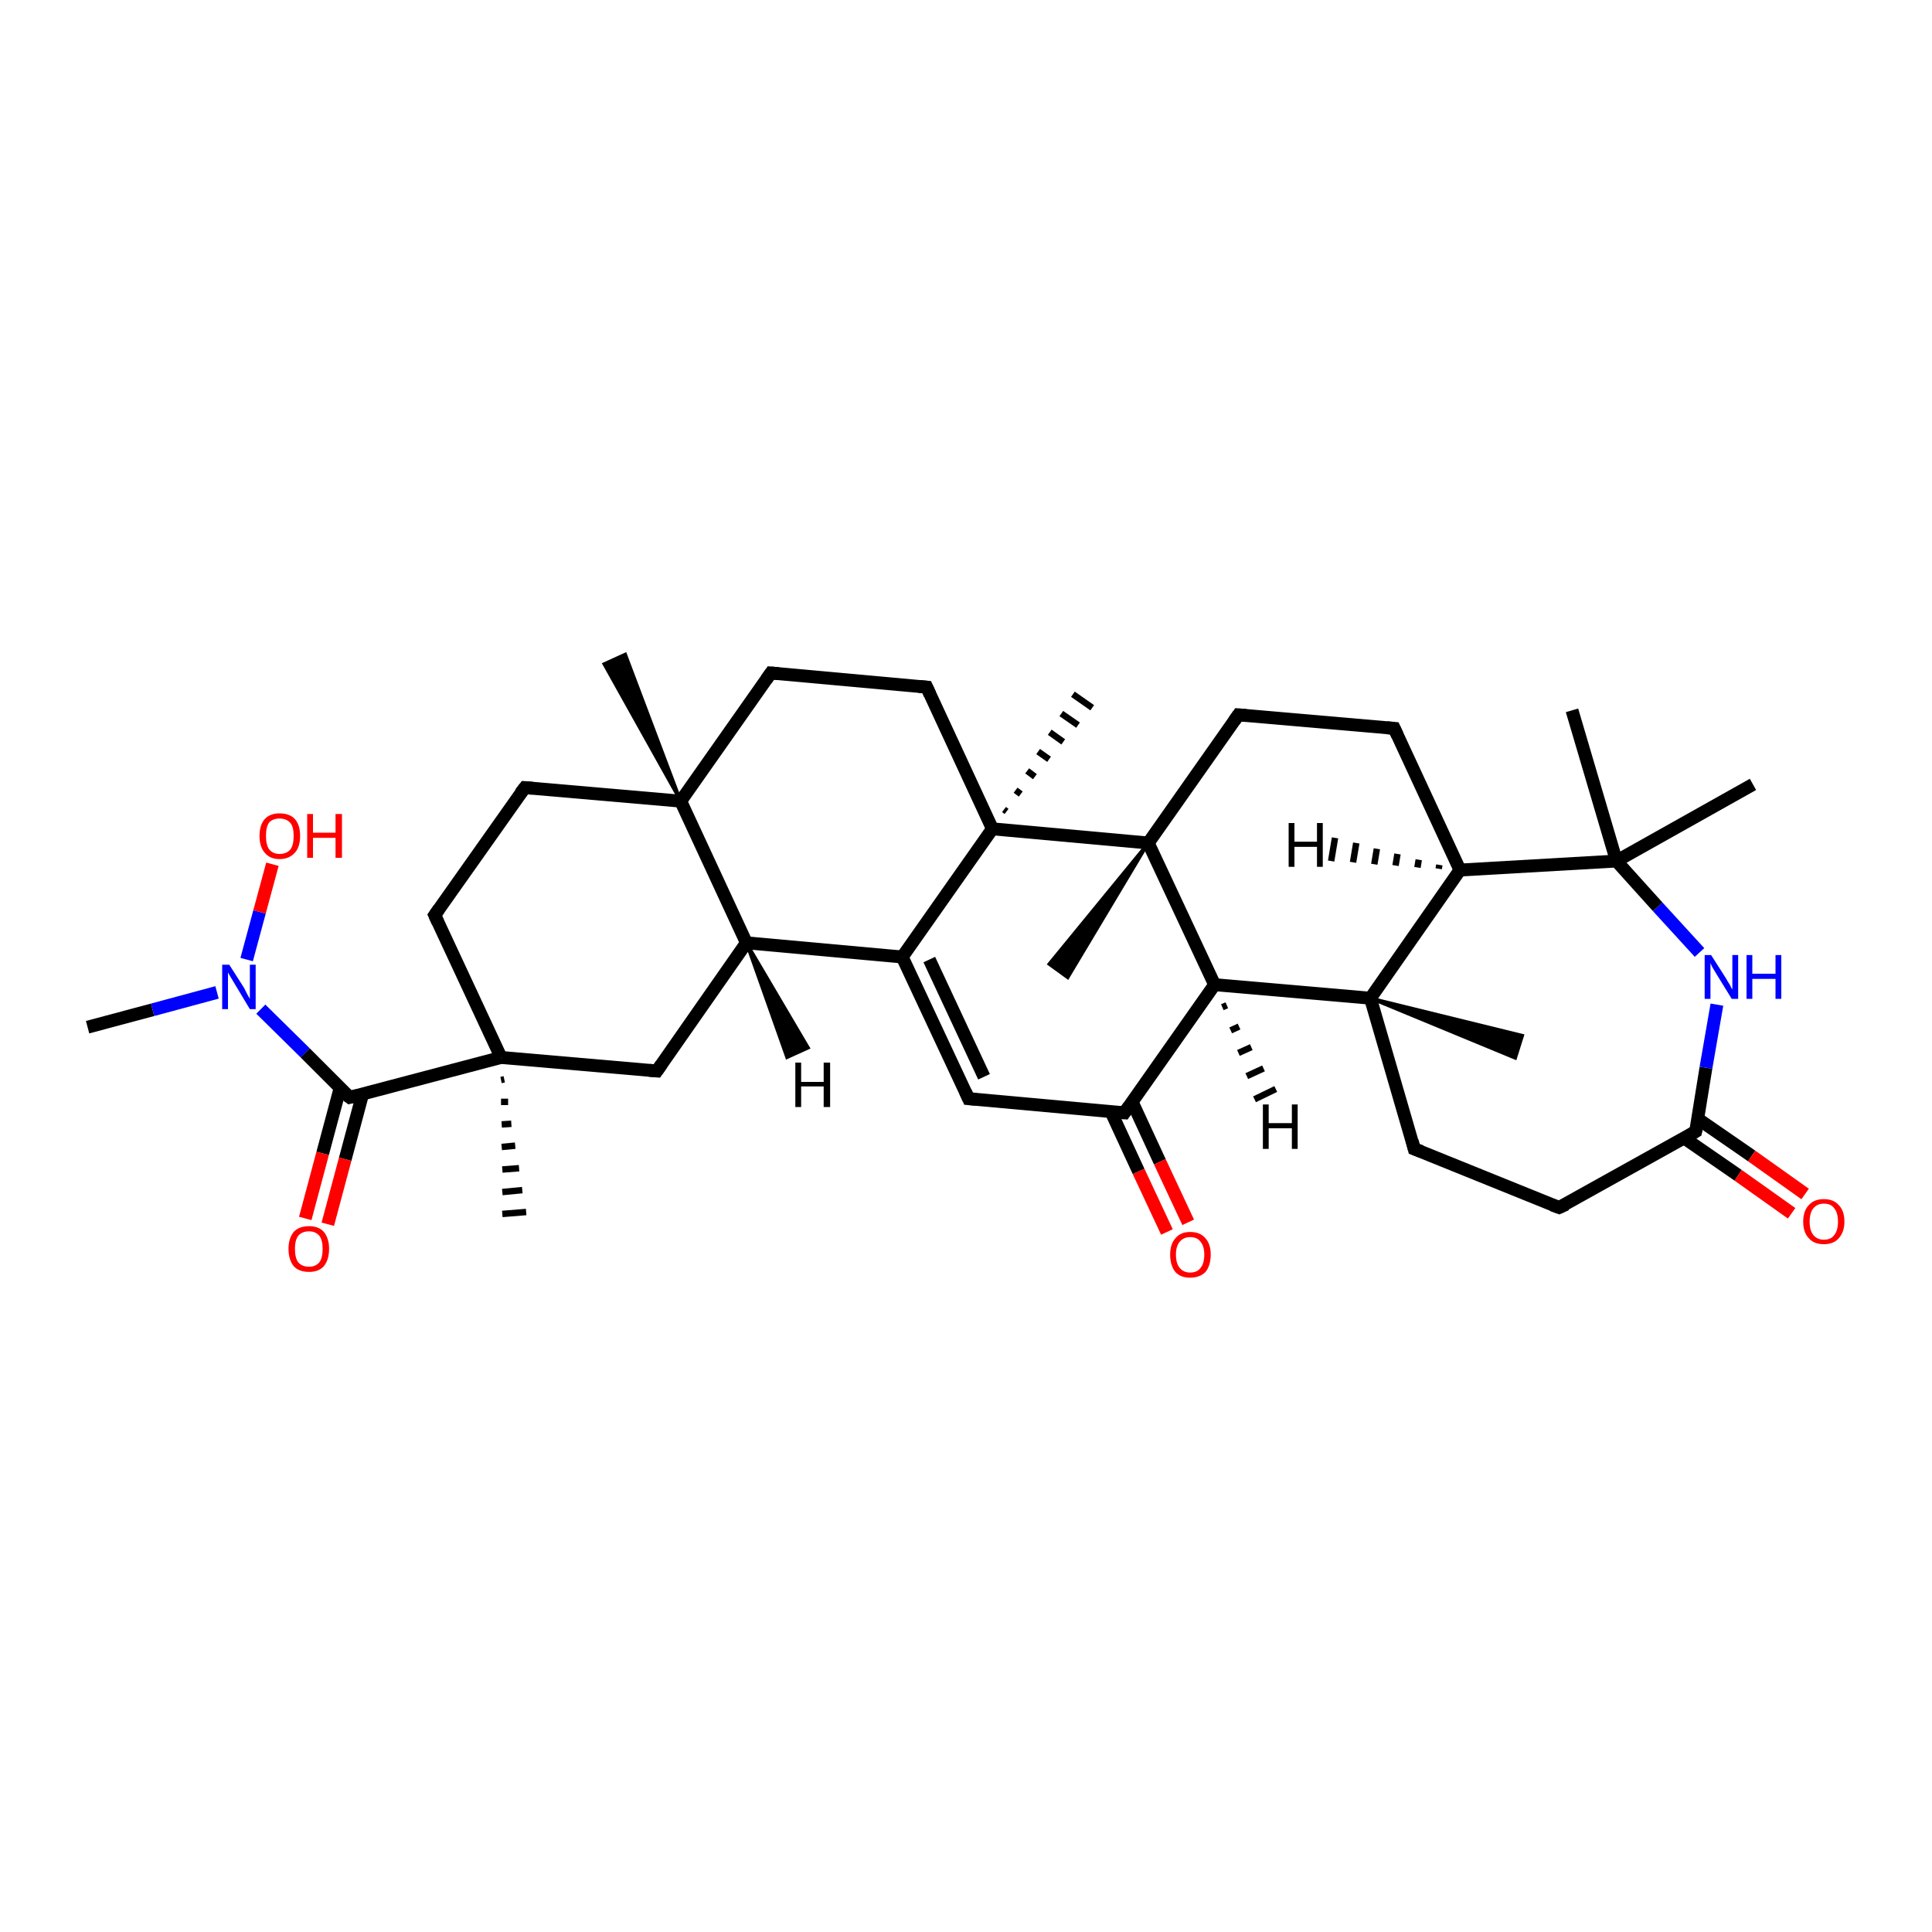 <?xml version='1.0' encoding='iso-8859-1'?>
<svg version='1.1' baseProfile='full'
              xmlns='http://www.w3.org/2000/svg'
                      xmlns:rdkit='http://www.rdkit.org/xml'
                      xmlns:xlink='http://www.w3.org/1999/xlink'
                  xml:space='preserve'
width='300px' height='300px' viewBox='0 0 300 300'>
<!-- END OF HEADER -->
<rect style='opacity:1.0;fill:#FFFFFF;stroke:none' width='300.0' height='300.0' x='0.0' y='0.0'> </rect>
<path class='bond-0 atom-0 atom-1' d='M 13.6,159.5 L 23.7,156.8' style='fill:none;fill-rule:evenodd;stroke:#000000;stroke-width:2.0px;stroke-linecap:butt;stroke-linejoin:miter;stroke-opacity:1' />
<path class='bond-0 atom-0 atom-1' d='M 23.7,156.8 L 33.7,154.1' style='fill:none;fill-rule:evenodd;stroke:#0000FF;stroke-width:2.0px;stroke-linecap:butt;stroke-linejoin:miter;stroke-opacity:1' />
<path class='bond-1 atom-1 atom-2' d='M 38.3,149.0 L 40.3,141.6' style='fill:none;fill-rule:evenodd;stroke:#0000FF;stroke-width:2.0px;stroke-linecap:butt;stroke-linejoin:miter;stroke-opacity:1' />
<path class='bond-1 atom-1 atom-2' d='M 40.3,141.6 L 42.3,134.2' style='fill:none;fill-rule:evenodd;stroke:#FF0000;stroke-width:2.0px;stroke-linecap:butt;stroke-linejoin:miter;stroke-opacity:1' />
<path class='bond-2 atom-1 atom-3' d='M 40.5,156.7 L 47.4,163.5' style='fill:none;fill-rule:evenodd;stroke:#0000FF;stroke-width:2.0px;stroke-linecap:butt;stroke-linejoin:miter;stroke-opacity:1' />
<path class='bond-2 atom-1 atom-3' d='M 47.4,163.5 L 54.3,170.4' style='fill:none;fill-rule:evenodd;stroke:#000000;stroke-width:2.0px;stroke-linecap:butt;stroke-linejoin:miter;stroke-opacity:1' />
<path class='bond-3 atom-3 atom-4' d='M 52.8,169.0 L 50.1,179.1' style='fill:none;fill-rule:evenodd;stroke:#000000;stroke-width:2.0px;stroke-linecap:butt;stroke-linejoin:miter;stroke-opacity:1' />
<path class='bond-3 atom-3 atom-4' d='M 50.1,179.1 L 47.4,189.2' style='fill:none;fill-rule:evenodd;stroke:#FF0000;stroke-width:2.0px;stroke-linecap:butt;stroke-linejoin:miter;stroke-opacity:1' />
<path class='bond-3 atom-3 atom-4' d='M 56.3,169.9 L 53.6,180.0' style='fill:none;fill-rule:evenodd;stroke:#000000;stroke-width:2.0px;stroke-linecap:butt;stroke-linejoin:miter;stroke-opacity:1' />
<path class='bond-3 atom-3 atom-4' d='M 53.6,180.0 L 50.9,190.1' style='fill:none;fill-rule:evenodd;stroke:#FF0000;stroke-width:2.0px;stroke-linecap:butt;stroke-linejoin:miter;stroke-opacity:1' />
<path class='bond-4 atom-3 atom-5' d='M 54.3,170.4 L 77.8,164.2' style='fill:none;fill-rule:evenodd;stroke:#000000;stroke-width:2.0px;stroke-linecap:butt;stroke-linejoin:miter;stroke-opacity:1' />
<path class='bond-5 atom-5 atom-6' d='M 78.3,167.6 L 77.8,167.7' style='fill:none;fill-rule:evenodd;stroke:#000000;stroke-width:1.0px;stroke-linecap:butt;stroke-linejoin:miter;stroke-opacity:1' />
<path class='bond-5 atom-5 atom-6' d='M 78.9,171.1 L 77.8,171.1' style='fill:none;fill-rule:evenodd;stroke:#000000;stroke-width:1.0px;stroke-linecap:butt;stroke-linejoin:miter;stroke-opacity:1' />
<path class='bond-5 atom-5 atom-6' d='M 79.4,174.5 L 77.9,174.6' style='fill:none;fill-rule:evenodd;stroke:#000000;stroke-width:1.0px;stroke-linecap:butt;stroke-linejoin:miter;stroke-opacity:1' />
<path class='bond-5 atom-5 atom-6' d='M 80.0,177.9 L 77.9,178.1' style='fill:none;fill-rule:evenodd;stroke:#000000;stroke-width:1.0px;stroke-linecap:butt;stroke-linejoin:miter;stroke-opacity:1' />
<path class='bond-5 atom-5 atom-6' d='M 80.6,181.4 L 78.0,181.6' style='fill:none;fill-rule:evenodd;stroke:#000000;stroke-width:1.0px;stroke-linecap:butt;stroke-linejoin:miter;stroke-opacity:1' />
<path class='bond-5 atom-5 atom-6' d='M 81.1,184.8 L 78.0,185.1' style='fill:none;fill-rule:evenodd;stroke:#000000;stroke-width:1.0px;stroke-linecap:butt;stroke-linejoin:miter;stroke-opacity:1' />
<path class='bond-5 atom-5 atom-6' d='M 81.7,188.2 L 78.0,188.5' style='fill:none;fill-rule:evenodd;stroke:#000000;stroke-width:1.0px;stroke-linecap:butt;stroke-linejoin:miter;stroke-opacity:1' />
<path class='bond-6 atom-5 atom-7' d='M 77.8,164.2 L 67.5,142.1' style='fill:none;fill-rule:evenodd;stroke:#000000;stroke-width:2.0px;stroke-linecap:butt;stroke-linejoin:miter;stroke-opacity:1' />
<path class='bond-7 atom-7 atom-8' d='M 67.5,142.1 L 81.5,122.3' style='fill:none;fill-rule:evenodd;stroke:#000000;stroke-width:2.0px;stroke-linecap:butt;stroke-linejoin:miter;stroke-opacity:1' />
<path class='bond-8 atom-8 atom-9' d='M 81.5,122.3 L 105.7,124.4' style='fill:none;fill-rule:evenodd;stroke:#000000;stroke-width:2.0px;stroke-linecap:butt;stroke-linejoin:miter;stroke-opacity:1' />
<path class='bond-9 atom-9 atom-10' d='M 105.7,124.4 L 93.8,103.1 L 97.1,101.6 Z' style='fill:#000000;fill-rule:evenodd;fill-opacity:1;stroke:#000000;stroke-width:0.5px;stroke-linecap:butt;stroke-linejoin:miter;stroke-opacity:1;' />
<path class='bond-10 atom-9 atom-11' d='M 105.7,124.4 L 119.7,104.5' style='fill:none;fill-rule:evenodd;stroke:#000000;stroke-width:2.0px;stroke-linecap:butt;stroke-linejoin:miter;stroke-opacity:1' />
<path class='bond-11 atom-11 atom-12' d='M 119.7,104.5 L 143.9,106.7' style='fill:none;fill-rule:evenodd;stroke:#000000;stroke-width:2.0px;stroke-linecap:butt;stroke-linejoin:miter;stroke-opacity:1' />
<path class='bond-12 atom-12 atom-13' d='M 143.9,106.7 L 154.1,128.7' style='fill:none;fill-rule:evenodd;stroke:#000000;stroke-width:2.0px;stroke-linecap:butt;stroke-linejoin:miter;stroke-opacity:1' />
<path class='bond-13 atom-13 atom-14' d='M 155.9,125.7 L 156.3,126.0' style='fill:none;fill-rule:evenodd;stroke:#000000;stroke-width:1.0px;stroke-linecap:butt;stroke-linejoin:miter;stroke-opacity:1' />
<path class='bond-13 atom-13 atom-14' d='M 157.7,122.7 L 158.5,123.3' style='fill:none;fill-rule:evenodd;stroke:#000000;stroke-width:1.0px;stroke-linecap:butt;stroke-linejoin:miter;stroke-opacity:1' />
<path class='bond-13 atom-13 atom-14' d='M 159.5,119.7 L 160.7,120.6' style='fill:none;fill-rule:evenodd;stroke:#000000;stroke-width:1.0px;stroke-linecap:butt;stroke-linejoin:miter;stroke-opacity:1' />
<path class='bond-13 atom-13 atom-14' d='M 161.2,116.7 L 162.9,117.9' style='fill:none;fill-rule:evenodd;stroke:#000000;stroke-width:1.0px;stroke-linecap:butt;stroke-linejoin:miter;stroke-opacity:1' />
<path class='bond-13 atom-13 atom-14' d='M 163.0,113.7 L 165.1,115.2' style='fill:none;fill-rule:evenodd;stroke:#000000;stroke-width:1.0px;stroke-linecap:butt;stroke-linejoin:miter;stroke-opacity:1' />
<path class='bond-13 atom-13 atom-14' d='M 164.8,110.8 L 167.4,112.6' style='fill:none;fill-rule:evenodd;stroke:#000000;stroke-width:1.0px;stroke-linecap:butt;stroke-linejoin:miter;stroke-opacity:1' />
<path class='bond-13 atom-13 atom-14' d='M 166.6,107.8 L 169.6,109.9' style='fill:none;fill-rule:evenodd;stroke:#000000;stroke-width:1.0px;stroke-linecap:butt;stroke-linejoin:miter;stroke-opacity:1' />
<path class='bond-14 atom-13 atom-15' d='M 154.1,128.7 L 140.1,148.6' style='fill:none;fill-rule:evenodd;stroke:#000000;stroke-width:2.0px;stroke-linecap:butt;stroke-linejoin:miter;stroke-opacity:1' />
<path class='bond-15 atom-15 atom-16' d='M 140.1,148.6 L 150.4,170.6' style='fill:none;fill-rule:evenodd;stroke:#000000;stroke-width:2.0px;stroke-linecap:butt;stroke-linejoin:miter;stroke-opacity:1' />
<path class='bond-15 atom-15 atom-16' d='M 144.3,149.0 L 152.8,167.2' style='fill:none;fill-rule:evenodd;stroke:#000000;stroke-width:2.0px;stroke-linecap:butt;stroke-linejoin:miter;stroke-opacity:1' />
<path class='bond-16 atom-16 atom-17' d='M 150.4,170.6 L 174.6,172.8' style='fill:none;fill-rule:evenodd;stroke:#000000;stroke-width:2.0px;stroke-linecap:butt;stroke-linejoin:miter;stroke-opacity:1' />
<path class='bond-17 atom-17 atom-18' d='M 172.5,172.6 L 176.8,181.9' style='fill:none;fill-rule:evenodd;stroke:#000000;stroke-width:2.0px;stroke-linecap:butt;stroke-linejoin:miter;stroke-opacity:1' />
<path class='bond-17 atom-17 atom-18' d='M 176.8,181.9 L 181.2,191.3' style='fill:none;fill-rule:evenodd;stroke:#FF0000;stroke-width:2.0px;stroke-linecap:butt;stroke-linejoin:miter;stroke-opacity:1' />
<path class='bond-17 atom-17 atom-18' d='M 175.8,171.1 L 180.1,180.4' style='fill:none;fill-rule:evenodd;stroke:#000000;stroke-width:2.0px;stroke-linecap:butt;stroke-linejoin:miter;stroke-opacity:1' />
<path class='bond-17 atom-17 atom-18' d='M 180.1,180.4 L 184.5,189.8' style='fill:none;fill-rule:evenodd;stroke:#FF0000;stroke-width:2.0px;stroke-linecap:butt;stroke-linejoin:miter;stroke-opacity:1' />
<path class='bond-18 atom-17 atom-19' d='M 174.6,172.8 L 188.6,152.9' style='fill:none;fill-rule:evenodd;stroke:#000000;stroke-width:2.0px;stroke-linecap:butt;stroke-linejoin:miter;stroke-opacity:1' />
<path class='bond-19 atom-19 atom-20' d='M 188.6,152.9 L 212.8,155.0' style='fill:none;fill-rule:evenodd;stroke:#000000;stroke-width:2.0px;stroke-linecap:butt;stroke-linejoin:miter;stroke-opacity:1' />
<path class='bond-20 atom-20 atom-21' d='M 212.8,155.0 L 236.4,160.8 L 235.3,164.3 Z' style='fill:#000000;fill-rule:evenodd;fill-opacity:1;stroke:#000000;stroke-width:0.5px;stroke-linecap:butt;stroke-linejoin:miter;stroke-opacity:1;' />
<path class='bond-21 atom-20 atom-22' d='M 212.8,155.0 L 219.6,178.4' style='fill:none;fill-rule:evenodd;stroke:#000000;stroke-width:2.0px;stroke-linecap:butt;stroke-linejoin:miter;stroke-opacity:1' />
<path class='bond-22 atom-22 atom-23' d='M 219.6,178.4 L 242.1,187.5' style='fill:none;fill-rule:evenodd;stroke:#000000;stroke-width:2.0px;stroke-linecap:butt;stroke-linejoin:miter;stroke-opacity:1' />
<path class='bond-23 atom-23 atom-24' d='M 242.1,187.5 L 263.3,175.7' style='fill:none;fill-rule:evenodd;stroke:#000000;stroke-width:2.0px;stroke-linecap:butt;stroke-linejoin:miter;stroke-opacity:1' />
<path class='bond-24 atom-24 atom-25' d='M 261.5,176.7 L 269.9,182.5' style='fill:none;fill-rule:evenodd;stroke:#000000;stroke-width:2.0px;stroke-linecap:butt;stroke-linejoin:miter;stroke-opacity:1' />
<path class='bond-24 atom-24 atom-25' d='M 269.9,182.5 L 278.2,188.4' style='fill:none;fill-rule:evenodd;stroke:#FF0000;stroke-width:2.0px;stroke-linecap:butt;stroke-linejoin:miter;stroke-opacity:1' />
<path class='bond-24 atom-24 atom-25' d='M 263.6,173.7 L 272.0,179.5' style='fill:none;fill-rule:evenodd;stroke:#000000;stroke-width:2.0px;stroke-linecap:butt;stroke-linejoin:miter;stroke-opacity:1' />
<path class='bond-24 atom-24 atom-25' d='M 272.0,179.5 L 280.3,185.4' style='fill:none;fill-rule:evenodd;stroke:#FF0000;stroke-width:2.0px;stroke-linecap:butt;stroke-linejoin:miter;stroke-opacity:1' />
<path class='bond-25 atom-24 atom-26' d='M 263.3,175.7 L 264.9,165.8' style='fill:none;fill-rule:evenodd;stroke:#000000;stroke-width:2.0px;stroke-linecap:butt;stroke-linejoin:miter;stroke-opacity:1' />
<path class='bond-25 atom-24 atom-26' d='M 264.9,165.8 L 266.6,156.0' style='fill:none;fill-rule:evenodd;stroke:#0000FF;stroke-width:2.0px;stroke-linecap:butt;stroke-linejoin:miter;stroke-opacity:1' />
<path class='bond-26 atom-26 atom-27' d='M 263.9,147.9 L 257.4,140.8' style='fill:none;fill-rule:evenodd;stroke:#0000FF;stroke-width:2.0px;stroke-linecap:butt;stroke-linejoin:miter;stroke-opacity:1' />
<path class='bond-26 atom-26 atom-27' d='M 257.4,140.8 L 251.0,133.7' style='fill:none;fill-rule:evenodd;stroke:#000000;stroke-width:2.0px;stroke-linecap:butt;stroke-linejoin:miter;stroke-opacity:1' />
<path class='bond-27 atom-27 atom-28' d='M 251.0,133.7 L 272.2,121.8' style='fill:none;fill-rule:evenodd;stroke:#000000;stroke-width:2.0px;stroke-linecap:butt;stroke-linejoin:miter;stroke-opacity:1' />
<path class='bond-28 atom-27 atom-29' d='M 251.0,133.7 L 244.1,110.3' style='fill:none;fill-rule:evenodd;stroke:#000000;stroke-width:2.0px;stroke-linecap:butt;stroke-linejoin:miter;stroke-opacity:1' />
<path class='bond-29 atom-27 atom-30' d='M 251.0,133.7 L 226.7,135.1' style='fill:none;fill-rule:evenodd;stroke:#000000;stroke-width:2.0px;stroke-linecap:butt;stroke-linejoin:miter;stroke-opacity:1' />
<path class='bond-30 atom-30 atom-31' d='M 226.7,135.1 L 216.5,113.1' style='fill:none;fill-rule:evenodd;stroke:#000000;stroke-width:2.0px;stroke-linecap:butt;stroke-linejoin:miter;stroke-opacity:1' />
<path class='bond-31 atom-31 atom-32' d='M 216.5,113.1 L 192.3,111.0' style='fill:none;fill-rule:evenodd;stroke:#000000;stroke-width:2.0px;stroke-linecap:butt;stroke-linejoin:miter;stroke-opacity:1' />
<path class='bond-32 atom-32 atom-33' d='M 192.3,111.0 L 178.3,130.9' style='fill:none;fill-rule:evenodd;stroke:#000000;stroke-width:2.0px;stroke-linecap:butt;stroke-linejoin:miter;stroke-opacity:1' />
<path class='bond-33 atom-33 atom-34' d='M 178.3,130.9 L 165.8,151.8 L 162.9,149.7 Z' style='fill:#000000;fill-rule:evenodd;fill-opacity:1;stroke:#000000;stroke-width:0.5px;stroke-linecap:butt;stroke-linejoin:miter;stroke-opacity:1;' />
<path class='bond-34 atom-15 atom-35' d='M 140.1,148.6 L 115.9,146.4' style='fill:none;fill-rule:evenodd;stroke:#000000;stroke-width:2.0px;stroke-linecap:butt;stroke-linejoin:miter;stroke-opacity:1' />
<path class='bond-35 atom-35 atom-36' d='M 115.9,146.4 L 102.0,166.3' style='fill:none;fill-rule:evenodd;stroke:#000000;stroke-width:2.0px;stroke-linecap:butt;stroke-linejoin:miter;stroke-opacity:1' />
<path class='bond-36 atom-36 atom-5' d='M 102.0,166.3 L 77.8,164.2' style='fill:none;fill-rule:evenodd;stroke:#000000;stroke-width:2.0px;stroke-linecap:butt;stroke-linejoin:miter;stroke-opacity:1' />
<path class='bond-37 atom-35 atom-9' d='M 115.9,146.4 L 105.7,124.4' style='fill:none;fill-rule:evenodd;stroke:#000000;stroke-width:2.0px;stroke-linecap:butt;stroke-linejoin:miter;stroke-opacity:1' />
<path class='bond-38 atom-33 atom-13' d='M 178.3,130.9 L 154.1,128.7' style='fill:none;fill-rule:evenodd;stroke:#000000;stroke-width:2.0px;stroke-linecap:butt;stroke-linejoin:miter;stroke-opacity:1' />
<path class='bond-39 atom-33 atom-19' d='M 178.3,130.9 L 188.6,152.9' style='fill:none;fill-rule:evenodd;stroke:#000000;stroke-width:2.0px;stroke-linecap:butt;stroke-linejoin:miter;stroke-opacity:1' />
<path class='bond-40 atom-30 atom-20' d='M 226.7,135.1 L 212.8,155.0' style='fill:none;fill-rule:evenodd;stroke:#000000;stroke-width:2.0px;stroke-linecap:butt;stroke-linejoin:miter;stroke-opacity:1' />
<path class='bond-41 atom-19 atom-37' d='M 190.5,156.1 L 189.8,156.4' style='fill:none;fill-rule:evenodd;stroke:#000000;stroke-width:1.0px;stroke-linecap:butt;stroke-linejoin:miter;stroke-opacity:1' />
<path class='bond-41 atom-19 atom-37' d='M 192.4,159.4 L 191.1,160.0' style='fill:none;fill-rule:evenodd;stroke:#000000;stroke-width:1.0px;stroke-linecap:butt;stroke-linejoin:miter;stroke-opacity:1' />
<path class='bond-41 atom-19 atom-37' d='M 194.3,162.6 L 192.3,163.5' style='fill:none;fill-rule:evenodd;stroke:#000000;stroke-width:1.0px;stroke-linecap:butt;stroke-linejoin:miter;stroke-opacity:1' />
<path class='bond-41 atom-19 atom-37' d='M 196.2,165.9 L 193.6,167.1' style='fill:none;fill-rule:evenodd;stroke:#000000;stroke-width:1.0px;stroke-linecap:butt;stroke-linejoin:miter;stroke-opacity:1' />
<path class='bond-41 atom-19 atom-37' d='M 198.1,169.1 L 194.8,170.7' style='fill:none;fill-rule:evenodd;stroke:#000000;stroke-width:1.0px;stroke-linecap:butt;stroke-linejoin:miter;stroke-opacity:1' />
<path class='bond-42 atom-30 atom-38' d='M 223.4,134.9 L 223.5,134.3' style='fill:none;fill-rule:evenodd;stroke:#000000;stroke-width:1.0px;stroke-linecap:butt;stroke-linejoin:miter;stroke-opacity:1' />
<path class='bond-42 atom-30 atom-38' d='M 220.1,134.7 L 220.3,133.5' style='fill:none;fill-rule:evenodd;stroke:#000000;stroke-width:1.0px;stroke-linecap:butt;stroke-linejoin:miter;stroke-opacity:1' />
<path class='bond-42 atom-30 atom-38' d='M 216.7,134.4 L 217.0,132.6' style='fill:none;fill-rule:evenodd;stroke:#000000;stroke-width:1.0px;stroke-linecap:butt;stroke-linejoin:miter;stroke-opacity:1' />
<path class='bond-42 atom-30 atom-38' d='M 213.4,134.2 L 213.8,131.8' style='fill:none;fill-rule:evenodd;stroke:#000000;stroke-width:1.0px;stroke-linecap:butt;stroke-linejoin:miter;stroke-opacity:1' />
<path class='bond-42 atom-30 atom-38' d='M 210.1,133.9 L 210.6,130.9' style='fill:none;fill-rule:evenodd;stroke:#000000;stroke-width:1.0px;stroke-linecap:butt;stroke-linejoin:miter;stroke-opacity:1' />
<path class='bond-42 atom-30 atom-38' d='M 206.7,133.7 L 207.3,130.1' style='fill:none;fill-rule:evenodd;stroke:#000000;stroke-width:1.0px;stroke-linecap:butt;stroke-linejoin:miter;stroke-opacity:1' />
<path class='bond-43 atom-35 atom-39' d='M 115.9,146.4 L 125.5,162.7 L 122.2,164.2 Z' style='fill:#000000;fill-rule:evenodd;fill-opacity:1;stroke:#000000;stroke-width:0.5px;stroke-linecap:butt;stroke-linejoin:miter;stroke-opacity:1;' />
<path d='M 53.9,170.1 L 54.3,170.4 L 55.5,170.1' style='fill:none;stroke:#000000;stroke-width:2.0px;stroke-linecap:butt;stroke-linejoin:miter;stroke-opacity:1;' />
<path d='M 68.0,143.2 L 67.5,142.1 L 68.2,141.1' style='fill:none;stroke:#000000;stroke-width:2.0px;stroke-linecap:butt;stroke-linejoin:miter;stroke-opacity:1;' />
<path d='M 80.8,123.2 L 81.5,122.3 L 82.7,122.4' style='fill:none;stroke:#000000;stroke-width:2.0px;stroke-linecap:butt;stroke-linejoin:miter;stroke-opacity:1;' />
<path d='M 119.0,105.5 L 119.7,104.5 L 120.9,104.6' style='fill:none;stroke:#000000;stroke-width:2.0px;stroke-linecap:butt;stroke-linejoin:miter;stroke-opacity:1;' />
<path d='M 142.7,106.6 L 143.9,106.7 L 144.4,107.8' style='fill:none;stroke:#000000;stroke-width:2.0px;stroke-linecap:butt;stroke-linejoin:miter;stroke-opacity:1;' />
<path d='M 149.9,169.5 L 150.4,170.6 L 151.6,170.7' style='fill:none;stroke:#000000;stroke-width:2.0px;stroke-linecap:butt;stroke-linejoin:miter;stroke-opacity:1;' />
<path d='M 173.4,172.7 L 174.6,172.8 L 175.3,171.8' style='fill:none;stroke:#000000;stroke-width:2.0px;stroke-linecap:butt;stroke-linejoin:miter;stroke-opacity:1;' />
<path d='M 219.3,177.2 L 219.6,178.4 L 220.7,178.8' style='fill:none;stroke:#000000;stroke-width:2.0px;stroke-linecap:butt;stroke-linejoin:miter;stroke-opacity:1;' />
<path d='M 241.0,187.1 L 242.1,187.5 L 243.2,187.0' style='fill:none;stroke:#000000;stroke-width:2.0px;stroke-linecap:butt;stroke-linejoin:miter;stroke-opacity:1;' />
<path d='M 262.3,176.3 L 263.3,175.7 L 263.4,175.2' style='fill:none;stroke:#000000;stroke-width:2.0px;stroke-linecap:butt;stroke-linejoin:miter;stroke-opacity:1;' />
<path d='M 217.0,114.2 L 216.5,113.1 L 215.3,113.0' style='fill:none;stroke:#000000;stroke-width:2.0px;stroke-linecap:butt;stroke-linejoin:miter;stroke-opacity:1;' />
<path d='M 193.5,111.1 L 192.3,111.0 L 191.6,112.0' style='fill:none;stroke:#000000;stroke-width:2.0px;stroke-linecap:butt;stroke-linejoin:miter;stroke-opacity:1;' />
<path d='M 102.7,165.3 L 102.0,166.3 L 100.8,166.2' style='fill:none;stroke:#000000;stroke-width:2.0px;stroke-linecap:butt;stroke-linejoin:miter;stroke-opacity:1;' />
<path class='atom-1' d='M 35.6 149.8
L 37.9 153.4
Q 38.1 153.8, 38.4 154.4
Q 38.8 155.1, 38.8 155.1
L 38.8 149.8
L 39.7 149.8
L 39.7 156.7
L 38.8 156.7
L 36.4 152.7
Q 36.1 152.2, 35.8 151.7
Q 35.5 151.2, 35.4 151.0
L 35.4 156.7
L 34.5 156.7
L 34.5 149.8
L 35.6 149.8
' fill='#0000FF'/>
<path class='atom-2' d='M 40.3 129.8
Q 40.3 128.1, 41.1 127.2
Q 41.9 126.3, 43.4 126.3
Q 45.0 126.3, 45.8 127.2
Q 46.6 128.1, 46.6 129.8
Q 46.6 131.5, 45.8 132.4
Q 44.9 133.4, 43.4 133.4
Q 41.9 133.4, 41.1 132.4
Q 40.3 131.5, 40.3 129.8
M 43.4 132.6
Q 44.5 132.6, 45.1 131.9
Q 45.6 131.2, 45.6 129.8
Q 45.6 128.4, 45.1 127.8
Q 44.5 127.1, 43.4 127.1
Q 42.4 127.1, 41.8 127.7
Q 41.3 128.4, 41.3 129.8
Q 41.3 131.2, 41.8 131.9
Q 42.4 132.6, 43.4 132.6
' fill='#FF0000'/>
<path class='atom-2' d='M 47.7 126.4
L 48.6 126.4
L 48.6 129.3
L 52.1 129.3
L 52.1 126.4
L 53.1 126.4
L 53.1 133.2
L 52.1 133.2
L 52.1 130.1
L 48.6 130.1
L 48.6 133.2
L 47.7 133.2
L 47.7 126.4
' fill='#FF0000'/>
<path class='atom-4' d='M 44.8 193.9
Q 44.8 192.3, 45.6 191.3
Q 46.4 190.4, 48.0 190.4
Q 49.5 190.4, 50.3 191.3
Q 51.1 192.3, 51.1 193.9
Q 51.1 195.6, 50.3 196.6
Q 49.5 197.5, 48.0 197.5
Q 46.4 197.5, 45.6 196.6
Q 44.8 195.6, 44.8 193.9
M 48.0 196.7
Q 49.0 196.7, 49.6 196.0
Q 50.1 195.3, 50.1 193.9
Q 50.1 192.6, 49.6 191.9
Q 49.0 191.2, 48.0 191.2
Q 46.9 191.2, 46.3 191.9
Q 45.8 192.6, 45.8 193.9
Q 45.8 195.3, 46.3 196.0
Q 46.9 196.7, 48.0 196.7
' fill='#FF0000'/>
<path class='atom-18' d='M 181.7 194.8
Q 181.7 193.2, 182.5 192.3
Q 183.3 191.3, 184.8 191.3
Q 186.4 191.3, 187.2 192.3
Q 188.0 193.2, 188.0 194.8
Q 188.0 196.5, 187.2 197.5
Q 186.3 198.4, 184.8 198.4
Q 183.3 198.4, 182.5 197.5
Q 181.7 196.5, 181.7 194.8
M 184.8 197.6
Q 185.9 197.6, 186.4 196.9
Q 187.0 196.2, 187.0 194.8
Q 187.0 193.5, 186.4 192.8
Q 185.9 192.1, 184.8 192.1
Q 183.8 192.1, 183.2 192.8
Q 182.6 193.5, 182.6 194.8
Q 182.6 196.2, 183.2 196.9
Q 183.8 197.6, 184.8 197.6
' fill='#FF0000'/>
<path class='atom-25' d='M 280.0 189.7
Q 280.0 188.0, 280.9 187.1
Q 281.7 186.2, 283.2 186.2
Q 284.7 186.2, 285.5 187.1
Q 286.4 188.0, 286.4 189.7
Q 286.4 191.3, 285.5 192.3
Q 284.7 193.2, 283.2 193.2
Q 281.7 193.2, 280.9 192.3
Q 280.0 191.4, 280.0 189.7
M 283.2 192.5
Q 284.3 192.5, 284.8 191.8
Q 285.4 191.1, 285.4 189.7
Q 285.4 188.3, 284.8 187.6
Q 284.3 186.9, 283.2 186.9
Q 282.2 186.9, 281.6 187.6
Q 281.0 188.3, 281.0 189.7
Q 281.0 191.1, 281.6 191.8
Q 282.2 192.5, 283.2 192.5
' fill='#FF0000'/>
<path class='atom-26' d='M 265.7 148.3
L 268.0 151.9
Q 268.2 152.3, 268.6 152.9
Q 268.9 153.6, 269.0 153.6
L 269.0 148.3
L 269.9 148.3
L 269.9 155.1
L 268.9 155.1
L 266.5 151.2
Q 266.2 150.7, 265.9 150.2
Q 265.6 149.6, 265.6 149.5
L 265.6 155.1
L 264.7 155.1
L 264.7 148.3
L 265.7 148.3
' fill='#0000FF'/>
<path class='atom-26' d='M 271.2 148.3
L 272.1 148.3
L 272.1 151.2
L 275.7 151.2
L 275.7 148.3
L 276.6 148.3
L 276.6 155.1
L 275.7 155.1
L 275.7 152.0
L 272.1 152.0
L 272.1 155.1
L 271.2 155.1
L 271.2 148.3
' fill='#0000FF'/>
<path class='atom-37' d='M 196.1 171.5
L 197.0 171.5
L 197.0 174.4
L 200.6 174.4
L 200.6 171.5
L 201.5 171.5
L 201.5 178.4
L 200.6 178.4
L 200.6 175.2
L 197.0 175.2
L 197.0 178.4
L 196.1 178.4
L 196.1 171.5
' fill='#000000'/>
<path class='atom-38' d='M 200.1 127.8
L 201.0 127.8
L 201.0 130.7
L 204.5 130.7
L 204.5 127.8
L 205.4 127.8
L 205.4 134.6
L 204.5 134.6
L 204.5 131.5
L 201.0 131.5
L 201.0 134.6
L 200.1 134.6
L 200.1 127.8
' fill='#000000'/>
<path class='atom-39' d='M 123.5 165.0
L 124.4 165.0
L 124.4 168.0
L 127.9 168.0
L 127.9 165.0
L 128.9 165.0
L 128.9 171.9
L 127.9 171.9
L 127.9 168.7
L 124.4 168.7
L 124.4 171.9
L 123.5 171.9
L 123.5 165.0
' fill='#000000'/>
</svg>
